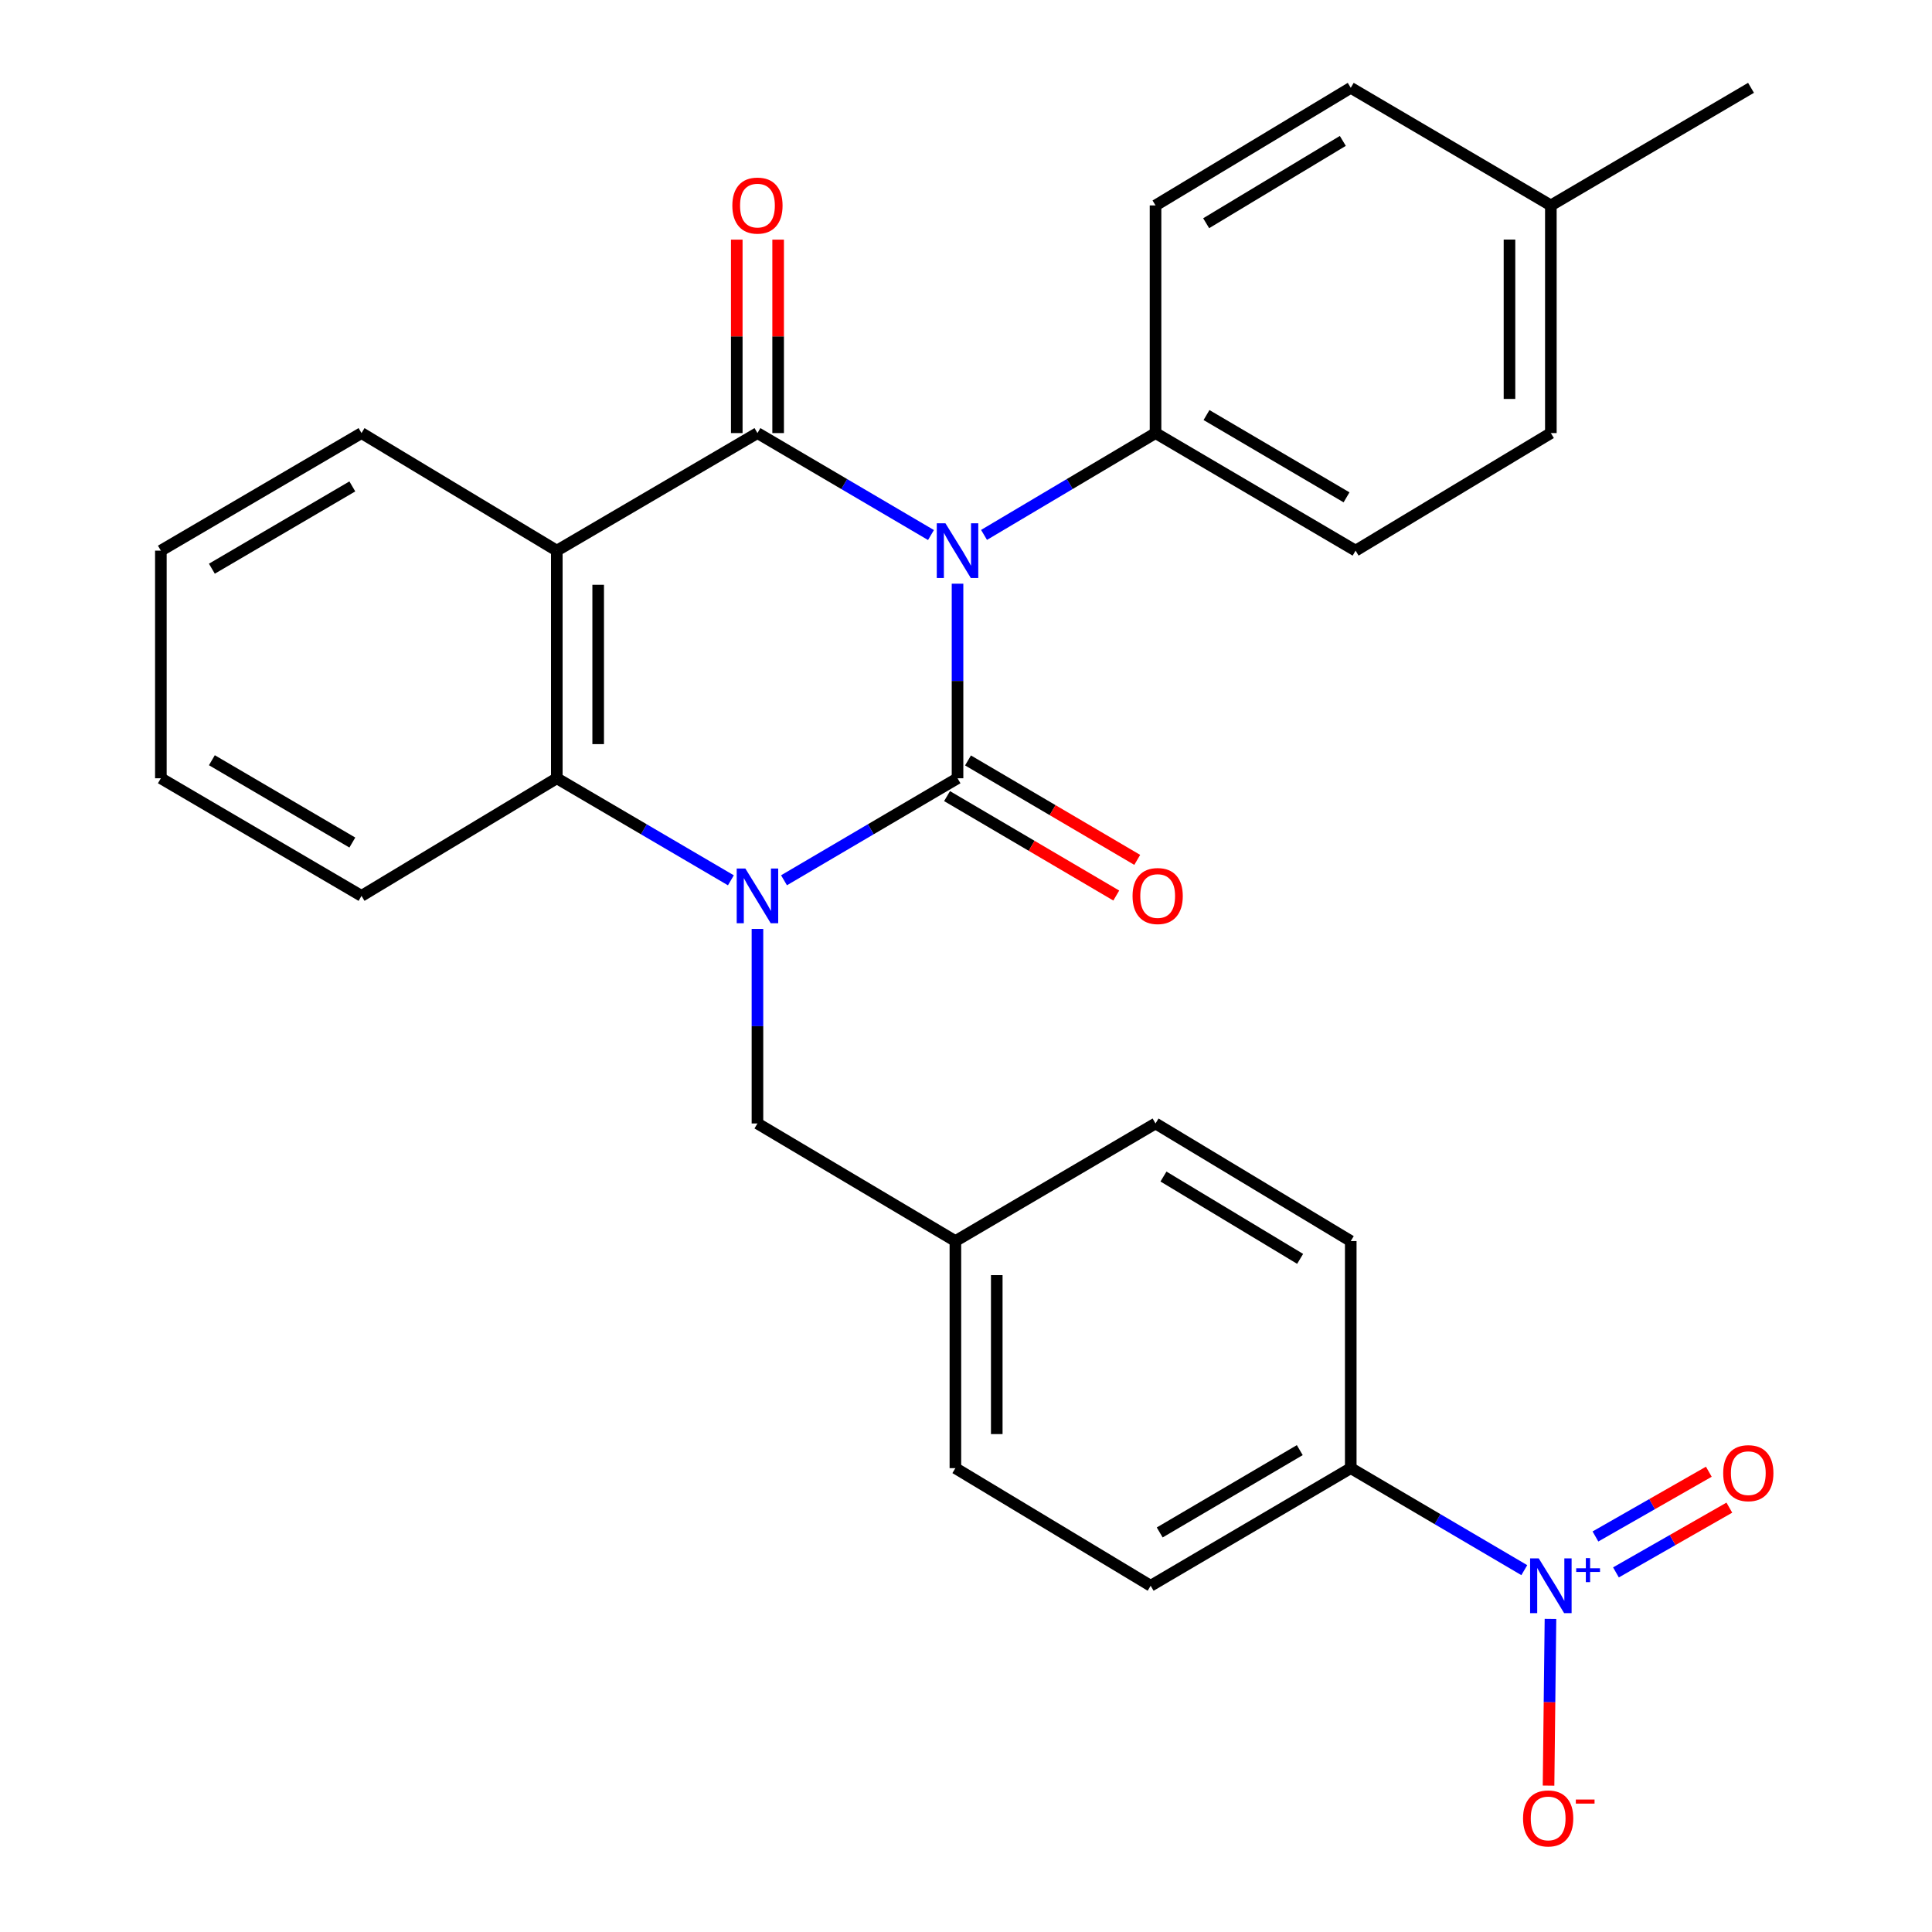 <?xml version='1.0' encoding='iso-8859-1'?>
<svg version='1.1' baseProfile='full'
              xmlns='http://www.w3.org/2000/svg'
                      xmlns:rdkit='http://www.rdkit.org/xml'
                      xmlns:xlink='http://www.w3.org/1999/xlink'
                  xml:space='preserve'
width='1000px' height='1000px' viewBox='0 0 1000 1000'>
<!-- END OF HEADER -->
<rect style='opacity:1.0;fill:#FFFFFF;stroke:none' width='1000' height='1000' x='0' y='0'> </rect>
<path class='bond-0' d='M 495.615,302.117 L 495.615,352.475' style='fill:none;fill-rule:evenodd;stroke:#0000FF;stroke-width:6px;stroke-linecap:butt;stroke-linejoin:miter;stroke-opacity:1' />
<path class='bond-0' d='M 495.615,352.475 L 495.615,402.833' style='fill:none;fill-rule:evenodd;stroke:#000000;stroke-width:6px;stroke-linecap:butt;stroke-linejoin:miter;stroke-opacity:1' />
<path class='bond-2' d='M 481.872,276.936 L 436.965,250.549' style='fill:none;fill-rule:evenodd;stroke:#0000FF;stroke-width:6px;stroke-linecap:butt;stroke-linejoin:miter;stroke-opacity:1' />
<path class='bond-2' d='M 436.965,250.549 L 392.057,224.161' style='fill:none;fill-rule:evenodd;stroke:#000000;stroke-width:6px;stroke-linecap:butt;stroke-linejoin:miter;stroke-opacity:1' />
<path class='bond-6' d='M 509.335,276.865 L 553.718,250.513' style='fill:none;fill-rule:evenodd;stroke:#0000FF;stroke-width:6px;stroke-linecap:butt;stroke-linejoin:miter;stroke-opacity:1' />
<path class='bond-6' d='M 553.718,250.513 L 598.102,224.161' style='fill:none;fill-rule:evenodd;stroke:#000000;stroke-width:6px;stroke-linecap:butt;stroke-linejoin:miter;stroke-opacity:1' />
<path class='bond-1' d='M 495.615,402.833 L 450.708,429.23' style='fill:none;fill-rule:evenodd;stroke:#000000;stroke-width:6px;stroke-linecap:butt;stroke-linejoin:miter;stroke-opacity:1' />
<path class='bond-1' d='M 450.708,429.23 L 405.8,455.628' style='fill:none;fill-rule:evenodd;stroke:#0000FF;stroke-width:6px;stroke-linecap:butt;stroke-linejoin:miter;stroke-opacity:1' />
<path class='bond-8' d='M 490.191,412.064 L 533.985,437.798' style='fill:none;fill-rule:evenodd;stroke:#000000;stroke-width:6px;stroke-linecap:butt;stroke-linejoin:miter;stroke-opacity:1' />
<path class='bond-8' d='M 533.985,437.798 L 577.78,463.533' style='fill:none;fill-rule:evenodd;stroke:#FF0000;stroke-width:6px;stroke-linecap:butt;stroke-linejoin:miter;stroke-opacity:1' />
<path class='bond-8' d='M 501.039,393.602 L 544.834,419.336' style='fill:none;fill-rule:evenodd;stroke:#000000;stroke-width:6px;stroke-linecap:butt;stroke-linejoin:miter;stroke-opacity:1' />
<path class='bond-8' d='M 544.834,419.336 L 588.629,445.071' style='fill:none;fill-rule:evenodd;stroke:#FF0000;stroke-width:6px;stroke-linecap:butt;stroke-linejoin:miter;stroke-opacity:1' />
<path class='bond-7' d='M 392.057,480.811 L 392.057,531.157' style='fill:none;fill-rule:evenodd;stroke:#0000FF;stroke-width:6px;stroke-linecap:butt;stroke-linejoin:miter;stroke-opacity:1' />
<path class='bond-7' d='M 392.057,531.157 L 392.057,581.504' style='fill:none;fill-rule:evenodd;stroke:#000000;stroke-width:6px;stroke-linecap:butt;stroke-linejoin:miter;stroke-opacity:1' />
<path class='bond-28' d='M 378.308,455.647 L 333.255,429.24' style='fill:none;fill-rule:evenodd;stroke:#0000FF;stroke-width:6px;stroke-linecap:butt;stroke-linejoin:miter;stroke-opacity:1' />
<path class='bond-28' d='M 333.255,429.24 L 288.202,402.833' style='fill:none;fill-rule:evenodd;stroke:#000000;stroke-width:6px;stroke-linecap:butt;stroke-linejoin:miter;stroke-opacity:1' />
<path class='bond-3' d='M 392.057,224.161 L 288.202,285.011' style='fill:none;fill-rule:evenodd;stroke:#000000;stroke-width:6px;stroke-linecap:butt;stroke-linejoin:miter;stroke-opacity:1' />
<path class='bond-10' d='M 402.764,224.161 L 402.764,174.098' style='fill:none;fill-rule:evenodd;stroke:#000000;stroke-width:6px;stroke-linecap:butt;stroke-linejoin:miter;stroke-opacity:1' />
<path class='bond-10' d='M 402.764,174.098 L 402.764,124.034' style='fill:none;fill-rule:evenodd;stroke:#FF0000;stroke-width:6px;stroke-linecap:butt;stroke-linejoin:miter;stroke-opacity:1' />
<path class='bond-10' d='M 381.351,224.161 L 381.351,174.098' style='fill:none;fill-rule:evenodd;stroke:#000000;stroke-width:6px;stroke-linecap:butt;stroke-linejoin:miter;stroke-opacity:1' />
<path class='bond-10' d='M 381.351,174.098 L 381.351,124.034' style='fill:none;fill-rule:evenodd;stroke:#FF0000;stroke-width:6px;stroke-linecap:butt;stroke-linejoin:miter;stroke-opacity:1' />
<path class='bond-4' d='M 288.202,285.011 L 288.202,402.833' style='fill:none;fill-rule:evenodd;stroke:#000000;stroke-width:6px;stroke-linecap:butt;stroke-linejoin:miter;stroke-opacity:1' />
<path class='bond-4' d='M 309.616,302.684 L 309.616,385.159' style='fill:none;fill-rule:evenodd;stroke:#000000;stroke-width:6px;stroke-linecap:butt;stroke-linejoin:miter;stroke-opacity:1' />
<path class='bond-18' d='M 288.202,285.011 L 187.119,224.161' style='fill:none;fill-rule:evenodd;stroke:#000000;stroke-width:6px;stroke-linecap:butt;stroke-linejoin:miter;stroke-opacity:1' />
<path class='bond-24' d='M 288.202,402.833 L 187.119,463.706' style='fill:none;fill-rule:evenodd;stroke:#000000;stroke-width:6px;stroke-linecap:butt;stroke-linejoin:miter;stroke-opacity:1' />
<path class='bond-5' d='M 788.976,812.709 L 744.063,786.311' style='fill:none;fill-rule:evenodd;stroke:#0000FF;stroke-width:6px;stroke-linecap:butt;stroke-linejoin:miter;stroke-opacity:1' />
<path class='bond-5' d='M 744.063,786.311 L 699.149,759.913' style='fill:none;fill-rule:evenodd;stroke:#000000;stroke-width:6px;stroke-linecap:butt;stroke-linejoin:miter;stroke-opacity:1' />
<path class='bond-11' d='M 802.52,837.956 L 802.021,881.093' style='fill:none;fill-rule:evenodd;stroke:#0000FF;stroke-width:6px;stroke-linecap:butt;stroke-linejoin:miter;stroke-opacity:1' />
<path class='bond-11' d='M 802.021,881.093 L 801.523,924.231' style='fill:none;fill-rule:evenodd;stroke:#FF0000;stroke-width:6px;stroke-linecap:butt;stroke-linejoin:miter;stroke-opacity:1' />
<path class='bond-12' d='M 836.416,813.873 L 865.76,797.116' style='fill:none;fill-rule:evenodd;stroke:#0000FF;stroke-width:6px;stroke-linecap:butt;stroke-linejoin:miter;stroke-opacity:1' />
<path class='bond-12' d='M 865.76,797.116 L 895.105,780.358' style='fill:none;fill-rule:evenodd;stroke:#FF0000;stroke-width:6px;stroke-linecap:butt;stroke-linejoin:miter;stroke-opacity:1' />
<path class='bond-12' d='M 825.797,795.278 L 855.141,778.521' style='fill:none;fill-rule:evenodd;stroke:#0000FF;stroke-width:6px;stroke-linecap:butt;stroke-linejoin:miter;stroke-opacity:1' />
<path class='bond-12' d='M 855.141,778.521 L 884.486,761.763' style='fill:none;fill-rule:evenodd;stroke:#FF0000;stroke-width:6px;stroke-linecap:butt;stroke-linejoin:miter;stroke-opacity:1' />
<path class='bond-13' d='M 598.102,224.161 L 701.648,285.011' style='fill:none;fill-rule:evenodd;stroke:#000000;stroke-width:6px;stroke-linecap:butt;stroke-linejoin:miter;stroke-opacity:1' />
<path class='bond-13' d='M 624.483,214.827 L 696.965,257.422' style='fill:none;fill-rule:evenodd;stroke:#000000;stroke-width:6px;stroke-linecap:butt;stroke-linejoin:miter;stroke-opacity:1' />
<path class='bond-14' d='M 598.102,224.161 L 598.102,106.328' style='fill:none;fill-rule:evenodd;stroke:#000000;stroke-width:6px;stroke-linecap:butt;stroke-linejoin:miter;stroke-opacity:1' />
<path class='bond-17' d='M 392.057,581.504 L 494.509,642.377' style='fill:none;fill-rule:evenodd;stroke:#000000;stroke-width:6px;stroke-linecap:butt;stroke-linejoin:miter;stroke-opacity:1' />
<path class='bond-9' d='M 699.149,759.913 L 595.58,820.787' style='fill:none;fill-rule:evenodd;stroke:#000000;stroke-width:6px;stroke-linecap:butt;stroke-linejoin:miter;stroke-opacity:1' />
<path class='bond-9' d='M 672.764,750.583 L 600.265,793.195' style='fill:none;fill-rule:evenodd;stroke:#000000;stroke-width:6px;stroke-linecap:butt;stroke-linejoin:miter;stroke-opacity:1' />
<path class='bond-31' d='M 699.149,759.913 L 699.149,642.377' style='fill:none;fill-rule:evenodd;stroke:#000000;stroke-width:6px;stroke-linecap:butt;stroke-linejoin:miter;stroke-opacity:1' />
<path class='bond-22' d='M 701.648,285.011 L 802.719,224.161' style='fill:none;fill-rule:evenodd;stroke:#000000;stroke-width:6px;stroke-linecap:butt;stroke-linejoin:miter;stroke-opacity:1' />
<path class='bond-21' d='M 598.102,106.328 L 699.149,45.455' style='fill:none;fill-rule:evenodd;stroke:#000000;stroke-width:6px;stroke-linecap:butt;stroke-linejoin:miter;stroke-opacity:1' />
<path class='bond-21' d='M 624.309,115.539 L 695.042,72.928' style='fill:none;fill-rule:evenodd;stroke:#000000;stroke-width:6px;stroke-linecap:butt;stroke-linejoin:miter;stroke-opacity:1' />
<path class='bond-15' d='M 595.58,820.787 L 494.509,759.913' style='fill:none;fill-rule:evenodd;stroke:#000000;stroke-width:6px;stroke-linecap:butt;stroke-linejoin:miter;stroke-opacity:1' />
<path class='bond-16' d='M 699.149,642.377 L 598.102,581.504' style='fill:none;fill-rule:evenodd;stroke:#000000;stroke-width:6px;stroke-linecap:butt;stroke-linejoin:miter;stroke-opacity:1' />
<path class='bond-16' d='M 672.942,651.588 L 602.209,608.977' style='fill:none;fill-rule:evenodd;stroke:#000000;stroke-width:6px;stroke-linecap:butt;stroke-linejoin:miter;stroke-opacity:1' />
<path class='bond-19' d='M 494.509,642.377 L 598.102,581.504' style='fill:none;fill-rule:evenodd;stroke:#000000;stroke-width:6px;stroke-linecap:butt;stroke-linejoin:miter;stroke-opacity:1' />
<path class='bond-20' d='M 494.509,642.377 L 494.509,759.913' style='fill:none;fill-rule:evenodd;stroke:#000000;stroke-width:6px;stroke-linecap:butt;stroke-linejoin:miter;stroke-opacity:1' />
<path class='bond-20' d='M 515.922,660.008 L 515.922,742.283' style='fill:none;fill-rule:evenodd;stroke:#000000;stroke-width:6px;stroke-linecap:butt;stroke-linejoin:miter;stroke-opacity:1' />
<path class='bond-26' d='M 187.119,224.161 L 83.264,285.011' style='fill:none;fill-rule:evenodd;stroke:#000000;stroke-width:6px;stroke-linecap:butt;stroke-linejoin:miter;stroke-opacity:1' />
<path class='bond-26' d='M 182.366,251.765 L 109.667,294.359' style='fill:none;fill-rule:evenodd;stroke:#000000;stroke-width:6px;stroke-linecap:butt;stroke-linejoin:miter;stroke-opacity:1' />
<path class='bond-23' d='M 699.149,45.455 L 802.719,106.328' style='fill:none;fill-rule:evenodd;stroke:#000000;stroke-width:6px;stroke-linecap:butt;stroke-linejoin:miter;stroke-opacity:1' />
<path class='bond-29' d='M 802.719,224.161 L 802.719,106.328' style='fill:none;fill-rule:evenodd;stroke:#000000;stroke-width:6px;stroke-linecap:butt;stroke-linejoin:miter;stroke-opacity:1' />
<path class='bond-29' d='M 781.306,206.486 L 781.306,124.003' style='fill:none;fill-rule:evenodd;stroke:#000000;stroke-width:6px;stroke-linecap:butt;stroke-linejoin:miter;stroke-opacity:1' />
<path class='bond-25' d='M 802.719,106.328 L 906.324,45.455' style='fill:none;fill-rule:evenodd;stroke:#000000;stroke-width:6px;stroke-linecap:butt;stroke-linejoin:miter;stroke-opacity:1' />
<path class='bond-30' d='M 187.119,463.706 L 83.264,402.833' style='fill:none;fill-rule:evenodd;stroke:#000000;stroke-width:6px;stroke-linecap:butt;stroke-linejoin:miter;stroke-opacity:1' />
<path class='bond-30' d='M 182.369,436.101 L 109.67,393.49' style='fill:none;fill-rule:evenodd;stroke:#000000;stroke-width:6px;stroke-linecap:butt;stroke-linejoin:miter;stroke-opacity:1' />
<path class='bond-27' d='M 83.264,285.011 L 83.264,402.833' style='fill:none;fill-rule:evenodd;stroke:#000000;stroke-width:6px;stroke-linecap:butt;stroke-linejoin:miter;stroke-opacity:1' />
<path  class='atom-0' d='M 489.355 270.851
L 498.635 285.851
Q 499.555 287.331, 501.035 290.011
Q 502.515 292.691, 502.595 292.851
L 502.595 270.851
L 506.355 270.851
L 506.355 299.171
L 502.475 299.171
L 492.515 282.771
Q 491.355 280.851, 490.115 278.651
Q 488.915 276.451, 488.555 275.771
L 488.555 299.171
L 484.875 299.171
L 484.875 270.851
L 489.355 270.851
' fill='#0000FF'/>
<path  class='atom-2' d='M 385.797 449.546
L 395.077 464.546
Q 395.997 466.026, 397.477 468.706
Q 398.957 471.386, 399.037 471.546
L 399.037 449.546
L 402.797 449.546
L 402.797 477.866
L 398.917 477.866
L 388.957 461.466
Q 387.797 459.546, 386.557 457.346
Q 385.357 455.146, 384.997 454.466
L 384.997 477.866
L 381.317 477.866
L 381.317 449.546
L 385.797 449.546
' fill='#0000FF'/>
<path  class='atom-6' d='M 796.459 806.627
L 805.739 821.627
Q 806.659 823.107, 808.139 825.787
Q 809.619 828.467, 809.699 828.627
L 809.699 806.627
L 813.459 806.627
L 813.459 834.947
L 809.579 834.947
L 799.619 818.547
Q 798.459 816.627, 797.219 814.427
Q 796.019 812.227, 795.659 811.547
L 795.659 834.947
L 791.979 834.947
L 791.979 806.627
L 796.459 806.627
' fill='#0000FF'/>
<path  class='atom-6' d='M 815.835 811.732
L 820.825 811.732
L 820.825 806.478
L 823.042 806.478
L 823.042 811.732
L 828.164 811.732
L 828.164 813.632
L 823.042 813.632
L 823.042 818.912
L 820.825 818.912
L 820.825 813.632
L 815.835 813.632
L 815.835 811.732
' fill='#0000FF'/>
<path  class='atom-9' d='M 586.208 463.786
Q 586.208 456.986, 589.568 453.186
Q 592.928 449.386, 599.208 449.386
Q 605.488 449.386, 608.848 453.186
Q 612.208 456.986, 612.208 463.786
Q 612.208 470.666, 608.808 474.586
Q 605.408 478.466, 599.208 478.466
Q 592.968 478.466, 589.568 474.586
Q 586.208 470.706, 586.208 463.786
M 599.208 475.266
Q 603.528 475.266, 605.848 472.386
Q 608.208 469.466, 608.208 463.786
Q 608.208 458.226, 605.848 455.426
Q 603.528 452.586, 599.208 452.586
Q 594.888 452.586, 592.528 455.386
Q 590.208 458.186, 590.208 463.786
Q 590.208 469.506, 592.528 472.386
Q 594.888 475.266, 599.208 475.266
' fill='#FF0000'/>
<path  class='atom-11' d='M 379.057 106.408
Q 379.057 99.608, 382.417 95.808
Q 385.777 92.008, 392.057 92.008
Q 398.337 92.008, 401.697 95.808
Q 405.057 99.608, 405.057 106.408
Q 405.057 113.288, 401.657 117.208
Q 398.257 121.088, 392.057 121.088
Q 385.817 121.088, 382.417 117.208
Q 379.057 113.328, 379.057 106.408
M 392.057 117.888
Q 396.377 117.888, 398.697 115.008
Q 401.057 112.088, 401.057 106.408
Q 401.057 100.848, 398.697 98.048
Q 396.377 95.208, 392.057 95.208
Q 387.737 95.208, 385.377 98.008
Q 383.057 100.808, 383.057 106.408
Q 383.057 112.128, 385.377 115.008
Q 387.737 117.888, 392.057 117.888
' fill='#FF0000'/>
<path  class='atom-12' d='M 788.327 941.21
Q 788.327 934.41, 791.687 930.61
Q 795.047 926.81, 801.327 926.81
Q 807.607 926.81, 810.967 930.61
Q 814.327 934.41, 814.327 941.21
Q 814.327 948.09, 810.927 952.01
Q 807.527 955.89, 801.327 955.89
Q 795.087 955.89, 791.687 952.01
Q 788.327 948.13, 788.327 941.21
M 801.327 952.69
Q 805.647 952.69, 807.967 949.81
Q 810.327 946.89, 810.327 941.21
Q 810.327 935.65, 807.967 932.85
Q 805.647 930.01, 801.327 930.01
Q 797.007 930.01, 794.647 932.81
Q 792.327 935.61, 792.327 941.21
Q 792.327 946.93, 794.647 949.81
Q 797.007 952.69, 801.327 952.69
' fill='#FF0000'/>
<path  class='atom-12' d='M 815.647 931.433
L 825.336 931.433
L 825.336 933.545
L 815.647 933.545
L 815.647 931.433
' fill='#FF0000'/>
<path  class='atom-13' d='M 891.92 762.503
Q 891.92 755.703, 895.28 751.903
Q 898.64 748.103, 904.92 748.103
Q 911.2 748.103, 914.56 751.903
Q 917.92 755.703, 917.92 762.503
Q 917.92 769.383, 914.52 773.303
Q 911.12 777.183, 904.92 777.183
Q 898.68 777.183, 895.28 773.303
Q 891.92 769.423, 891.92 762.503
M 904.92 773.983
Q 909.24 773.983, 911.56 771.103
Q 913.92 768.183, 913.92 762.503
Q 913.92 756.943, 911.56 754.143
Q 909.24 751.303, 904.92 751.303
Q 900.6 751.303, 898.24 754.103
Q 895.92 756.903, 895.92 762.503
Q 895.92 768.223, 898.24 771.103
Q 900.6 773.983, 904.92 773.983
' fill='#FF0000'/>
</svg>

